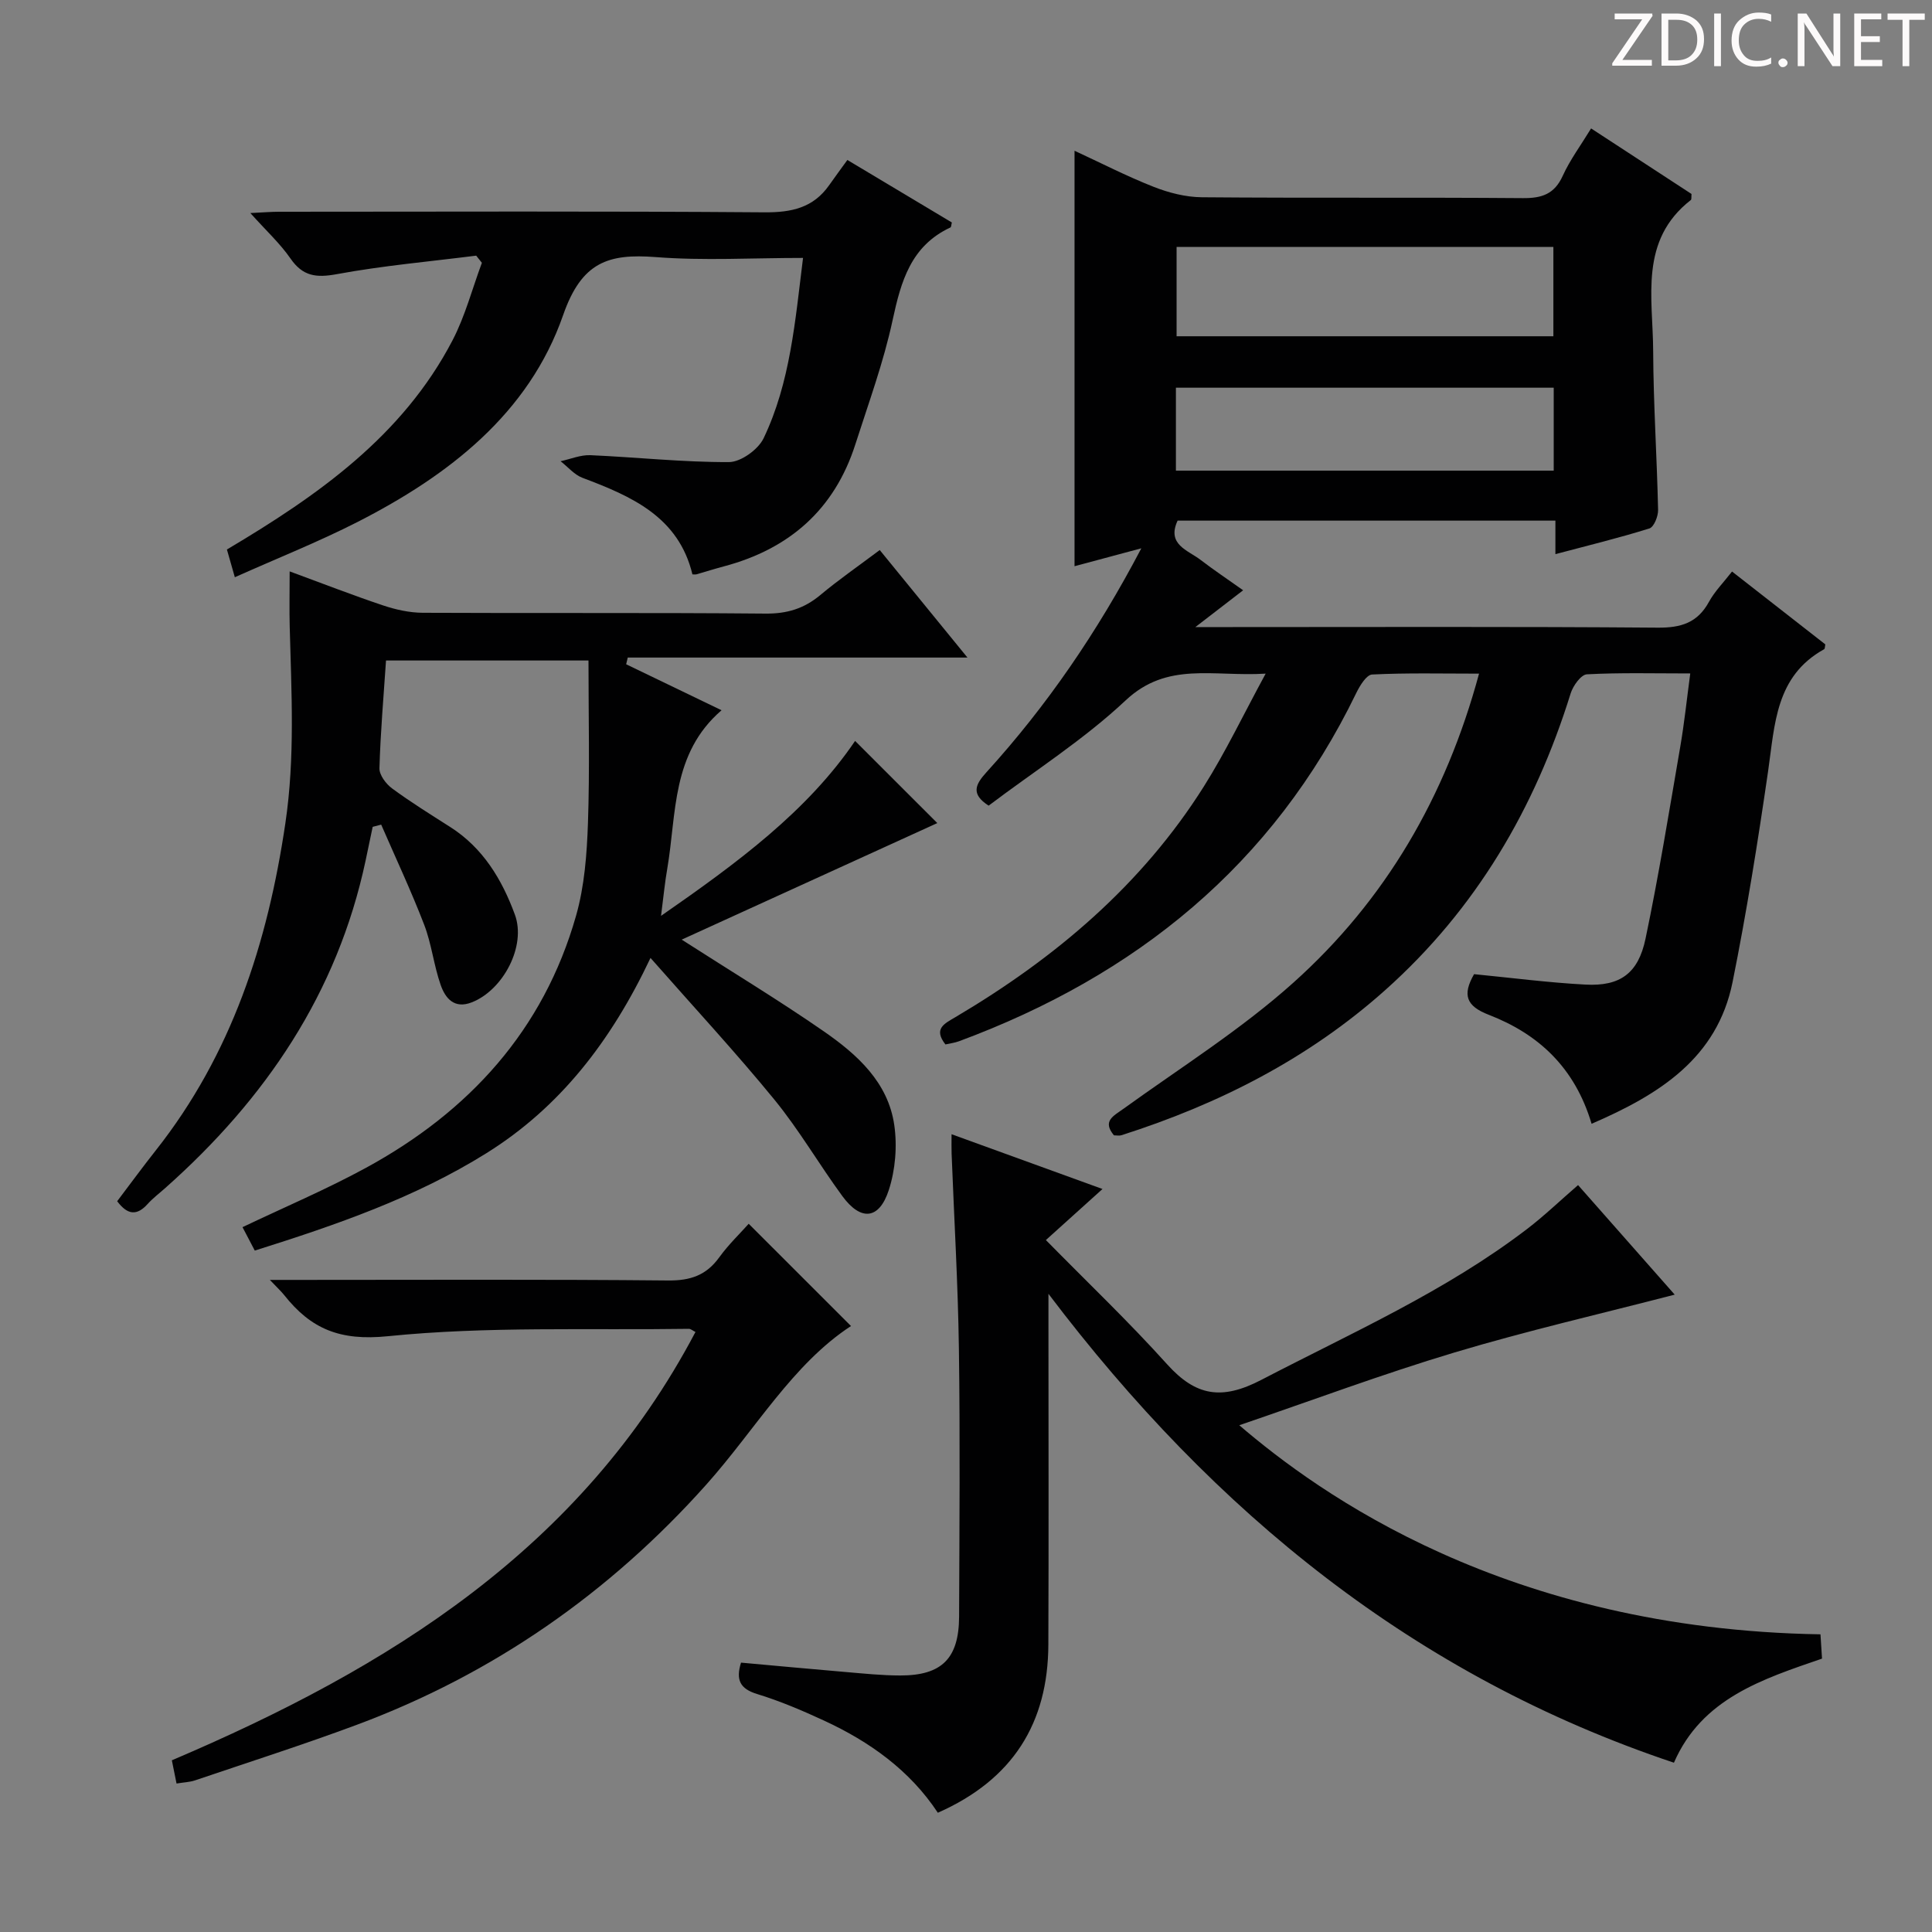 <svg enable-background="new 0 0 400 400" viewBox="0 0 400 400" xmlns="http://www.w3.org/2000/svg"><rect x="0" y="0" width="400" height="400" fill="#808080" stroke="none"/><g fill="#fcfafa"><path d="m342.2 3.2-6.3 9.2h6.1v1.2h-8.2v-.5l6.2-9.1h-5.7v-1.2h7.8v.4z"/><path d="m344 13.7v-10.9h3.1c1.6 0 3 .5 4.1 1.4 1.1 1 1.6 2.2 1.6 3.9s-.5 3-1.6 4-2.5 1.5-4.2 1.5h-3zm1.4-9.6v8.4h1.6c1.4 0 2.5-.4 3.2-1.1.8-.8 1.2-1.8 1.2-3.2s-.4-2.4-1.2-3.1-1.8-1-3.1-1z"/><path d="m356.3 2.8v10.9h-1.4v-10.9z"/><path d="m366.6 13.2c-.8.4-1.8.6-3 .6-1.6 0-2.8-.5-3.7-1.5s-1.4-2.3-1.4-3.9c0-1.7.5-3.2 1.6-4.2s2.4-1.6 4-1.6c1 0 1.9.1 2.6.4v1.5c-.8-.4-1.6-.6-2.6-.6-1.2 0-2.2.4-3 1.2s-1.1 1.9-1.1 3.3c0 1.3.4 2.3 1.1 3.1s1.6 1.1 2.8 1.1c1.1 0 2-.2 2.8-.7v1.3z"/><path d="m368.2 13c0-.3.1-.5.3-.6.2-.2.4-.3.6-.3.3 0 .5.1.7.3s.3.4.3.6-.1.5-.3.6c-.2.2-.4.3-.7.3s-.5-.1-.6-.3c-.2-.2-.3-.4-.3-.6z"/><path d="m381.1 13.7h-1.7l-5.5-8.4c-.2-.2-.3-.5-.4-.7 0 .2.1.8.1 1.5v7.6h-1.4v-10.9h1.8l5.3 8.3c.3.4.4.6.4.8 0-.3-.1-.8-.1-1.6v-7.5h1.4v10.9z"/><path d="m389.7 13.7h-5.8v-10.9h5.6v1.2h-4.2v3.5h3.9v1.2h-3.9v3.7h4.4z"/><path d="m398.4 4.1h-3.1v9.6h-1.4v-9.6h-3.1v-1.3h7.7v1.3z"/></g><path d="m329.52 232.67c-3.47-11.67-11.03-18.6-21.27-22.56-4.67-1.8-5.54-4.09-3.06-8.42 7.62.74 15.33 1.75 23.07 2.16 7.14.38 10.92-2.29 12.43-9.51 2.75-13.15 4.9-26.43 7.18-39.68.84-4.86 1.35-9.78 2.08-15.23-7.48 0-14.46-.19-21.41.18-1.21.07-2.86 2.37-3.35 3.94-7.41 23.85-19.61 44.66-38.35 61.4-15.91 14.22-34.47 23.65-54.67 30.09-.44.14-.97.02-1.54.02-2.45-2.96-.15-3.97 2-5.52 11.85-8.55 24.35-16.4 35.17-26.11 18.96-17 31.5-38.36 38.42-63.96-7.7 0-14.93-.18-22.14.18-1.17.06-2.54 2.31-3.27 3.81-17.26 35.65-45.66 58.56-82.26 72.12-.9.33-1.88.45-2.81.66-2.54-3.26-.22-4.3 2.05-5.64 20.63-12.2 38.59-27.34 51.48-47.81 4.48-7.11 8.11-14.74 12.77-23.32-10.91.67-20.36-2.57-28.99 5.54-8.67 8.14-18.89 14.63-28.36 21.79-3.76-2.41-2.74-4.4-.45-6.92 12.48-13.73 22.9-28.91 32.06-46.36-5.16 1.38-9.46 2.54-13.83 3.71 0-28.77 0-57.17 0-86.02 5.35 2.47 10.74 5.25 16.35 7.46 3.14 1.24 6.65 2.14 10 2.17 22.16.19 44.33 0 66.49.18 3.94.03 6.52-.84 8.24-4.62 1.5-3.3 3.71-6.27 5.87-9.81 7.11 4.64 14.01 9.14 20.79 13.57-.06.64.03 1.11-.14 1.25-10.76 8.37-7.84 20.25-7.8 31.25.05 10.97.78 21.94 1.02 32.92.03 1.31-.86 3.53-1.8 3.83-6.26 1.96-12.65 3.51-19.46 5.32 0-2.65 0-4.61 0-6.94-26.22 0-52.11 0-78.22 0-2.3 4.95 2.1 6.1 4.73 8.11 2.75 2.11 5.64 4.04 8.84 6.31-3.12 2.41-5.9 4.55-9.89 7.62h6.73c29.66 0 59.33-.12 88.99.12 4.84.04 8.25-1.01 10.62-5.36 1.18-2.15 2.98-3.96 4.77-6.26 6.56 5.12 12.95 10.11 19.31 15.08-.09.42-.06.91-.25 1.01-10.07 5.58-10.19 15.55-11.59 25.22-2.12 14.61-4.45 29.22-7.36 43.69-3.19 15.79-15.2 23.29-29.19 29.34zm-85.92-181.55v18.5h78.01c0-6.36 0-12.39 0-18.5-26.13 0-51.88 0-78.01 0zm-.14 46.32h78.22c0-5.97 0-11.54 0-17.17-26.21 0-52.09 0-78.22 0z" fill="#010102"/><path d="m136.86 189.62c15.75-10.94 30.26-21.61 40.18-36.22 5.81 5.8 11.69 11.68 17.02 17.01-16.69 7.61-34.54 15.75-52.92 24.13 10.52 6.75 20.17 12.58 29.42 18.99 6.9 4.78 13.31 10.53 14.59 19.4.63 4.38.23 9.28-1.14 13.48-2 6.12-5.79 6.44-9.61 1.23-4.82-6.57-8.93-13.68-14.07-19.97-7.98-9.76-16.57-19.02-25.65-29.34-8.2 17.33-18.82 30.97-33.98 40.43-14.75 9.21-31.09 14.85-47.95 20.16-.9-1.71-1.71-3.27-2.54-4.85 8.68-4.14 17.35-7.81 25.57-12.29 21.32-11.62 36.75-28.48 43.49-52.2 1.75-6.15 2.24-12.77 2.46-19.2.38-11.08.11-22.19.11-33.63-13.42 0-27.34 0-41.92 0-.5 7.48-1.15 14.89-1.36 22.31-.04 1.39 1.36 3.25 2.61 4.17 3.87 2.85 7.98 5.4 12.04 7.99 6.8 4.33 10.72 10.88 13.39 18.14 2.39 6.49-2.4 15.6-8.91 18.16-3.66 1.44-5.5-.86-6.46-3.61-1.42-4.06-1.87-8.46-3.41-12.46-2.7-7.01-5.9-13.82-8.9-20.72-.59.15-1.17.3-1.76.46-.49 2.33-.97 4.67-1.47 7-5.84 27.45-20.74 49.36-41.42 67.73-1.24 1.11-2.59 2.12-3.7 3.35-2.2 2.45-4.14 2.33-6.31-.57 2.63-3.47 5.24-7.04 7.99-10.52 15.72-19.9 23.16-42.93 26.83-67.72 2.03-13.67 1.25-27.18.9-40.79-.09-3.48-.01-6.97-.01-11.37 6.77 2.49 13 4.92 19.33 7.04 2.62.88 5.46 1.51 8.21 1.53 23.66.12 47.32-.05 70.97.17 4.46.04 7.99-1.03 11.35-3.84 3.81-3.18 7.9-6.01 12.31-9.32 5.93 7.26 11.65 14.28 18.16 22.26-24.11 0-47.22 0-70.33 0-.11.46-.22.93-.33 1.39 6.53 3.15 13.07 6.3 19.75 9.52-10.4 8.96-9.29 21.37-11.23 32.74-.51 2.89-.78 5.81-1.3 9.83z" fill="#010102"/><path d="m197.01 234.83c10.52 3.82 20.6 7.47 31.25 11.34-3.91 3.52-7.42 6.69-11.72 10.57 8.5 8.65 17.13 16.87 25.08 25.7 5.96 6.62 11.32 7.52 19.54 3.24 18.73-9.75 38.08-18.3 54.99-31.22 3.56-2.72 6.81-5.85 10.57-9.1 6.68 7.58 13.44 15.23 20.01 22.68-15.33 3.98-30.6 7.48-45.57 11.97-14.89 4.46-29.48 9.92-44.58 15.07 16.41 14.06 55.19 42.23 120.33 43.29.1 1.55.2 3.14.32 5.03-12.36 4.25-24.88 8.25-30.66 21.55-53.49-17.9-95.07-51.6-129.5-97.08v6.15c0 22.16.07 44.32-.02 66.48-.07 16.23-7.32 27.93-22.88 34.81-5.79-8.77-14.09-14.7-23.54-19.07-4.52-2.09-9.13-4.06-13.88-5.51-3.55-1.09-4.44-2.93-3.33-6.5 7.13.64 14.33 1.32 21.53 1.93 3.81.32 7.63.73 11.44.73 8.6.01 12.14-3.52 12.18-12.17.07-18.49.22-36.99-.04-55.48-.19-13.46-.99-26.92-1.51-40.38-.04-1.15-.01-2.31-.01-4.03z" fill="#010102"/><path d="m143.36 118.92c-2.87-11.91-12.57-16.16-22.76-19.99-1.7-.64-3.03-2.27-4.54-3.44 2.06-.44 4.13-1.33 6.16-1.25 9.58.42 19.15 1.47 28.71 1.43 2.46-.01 6.05-2.6 7.17-4.94 5.52-11.55 6.52-24.18 8.16-37.33-10.57 0-20.58.6-30.48-.17-9.83-.76-15.35 1.01-19.18 11.98-7.11 20.45-23.75 33.25-42.6 42.87-8.11 4.13-16.61 7.51-25.38 11.43-.65-2.25-1.11-3.89-1.64-5.74 18.76-11.14 36.35-23.44 46.7-43.29 2.63-5.04 4.09-10.7 6.09-16.07-.39-.49-.78-.99-1.18-1.48-9.63 1.22-19.32 2.07-28.85 3.83-4.28.79-7.05.45-9.6-3.24-2.15-3.11-5-5.72-8.31-9.41 2.59-.12 4.27-.27 5.96-.27 33.5-.01 67-.14 100.5.12 5.61.04 10.09-.94 13.38-5.62 1.25-1.78 2.54-3.52 3.77-5.22 8.02 4.8 14.84 8.88 21.63 12.94-.13.5-.12.95-.29 1.03-8.17 3.81-10.23 11.1-11.97 19.17-1.87 8.73-4.99 17.21-7.72 25.74-4.32 13.49-13.67 21.66-27.21 25.26-1.92.51-3.82 1.11-5.73 1.66-.16.04-.34 0-.79 0z" fill="#010102"/><path d="m176.19 274.54c-12.09 7.89-19.8 21.45-29.95 32.82-20.05 22.45-44.18 39.26-72.47 49.78-11.03 4.1-22.25 7.69-33.4 11.47-1.06.36-2.23.39-3.82.65-.35-1.76-.66-3.29-.97-4.81 44.9-19.11 84.77-43.81 108.41-88.68-.58-.28-.97-.65-1.36-.65-20.8.31-41.72-.56-62.34 1.53-9.94 1.01-15.91-1.53-21.44-8.5-.61-.77-1.35-1.45-2.98-3.16h6.02c25.48 0 50.97-.13 76.45.12 4.61.04 7.88-1.07 10.57-4.79 1.94-2.68 4.37-5 6.1-6.95 7.07 7.06 14.06 14.05 21.18 21.17z" fill="#010102"/></svg>